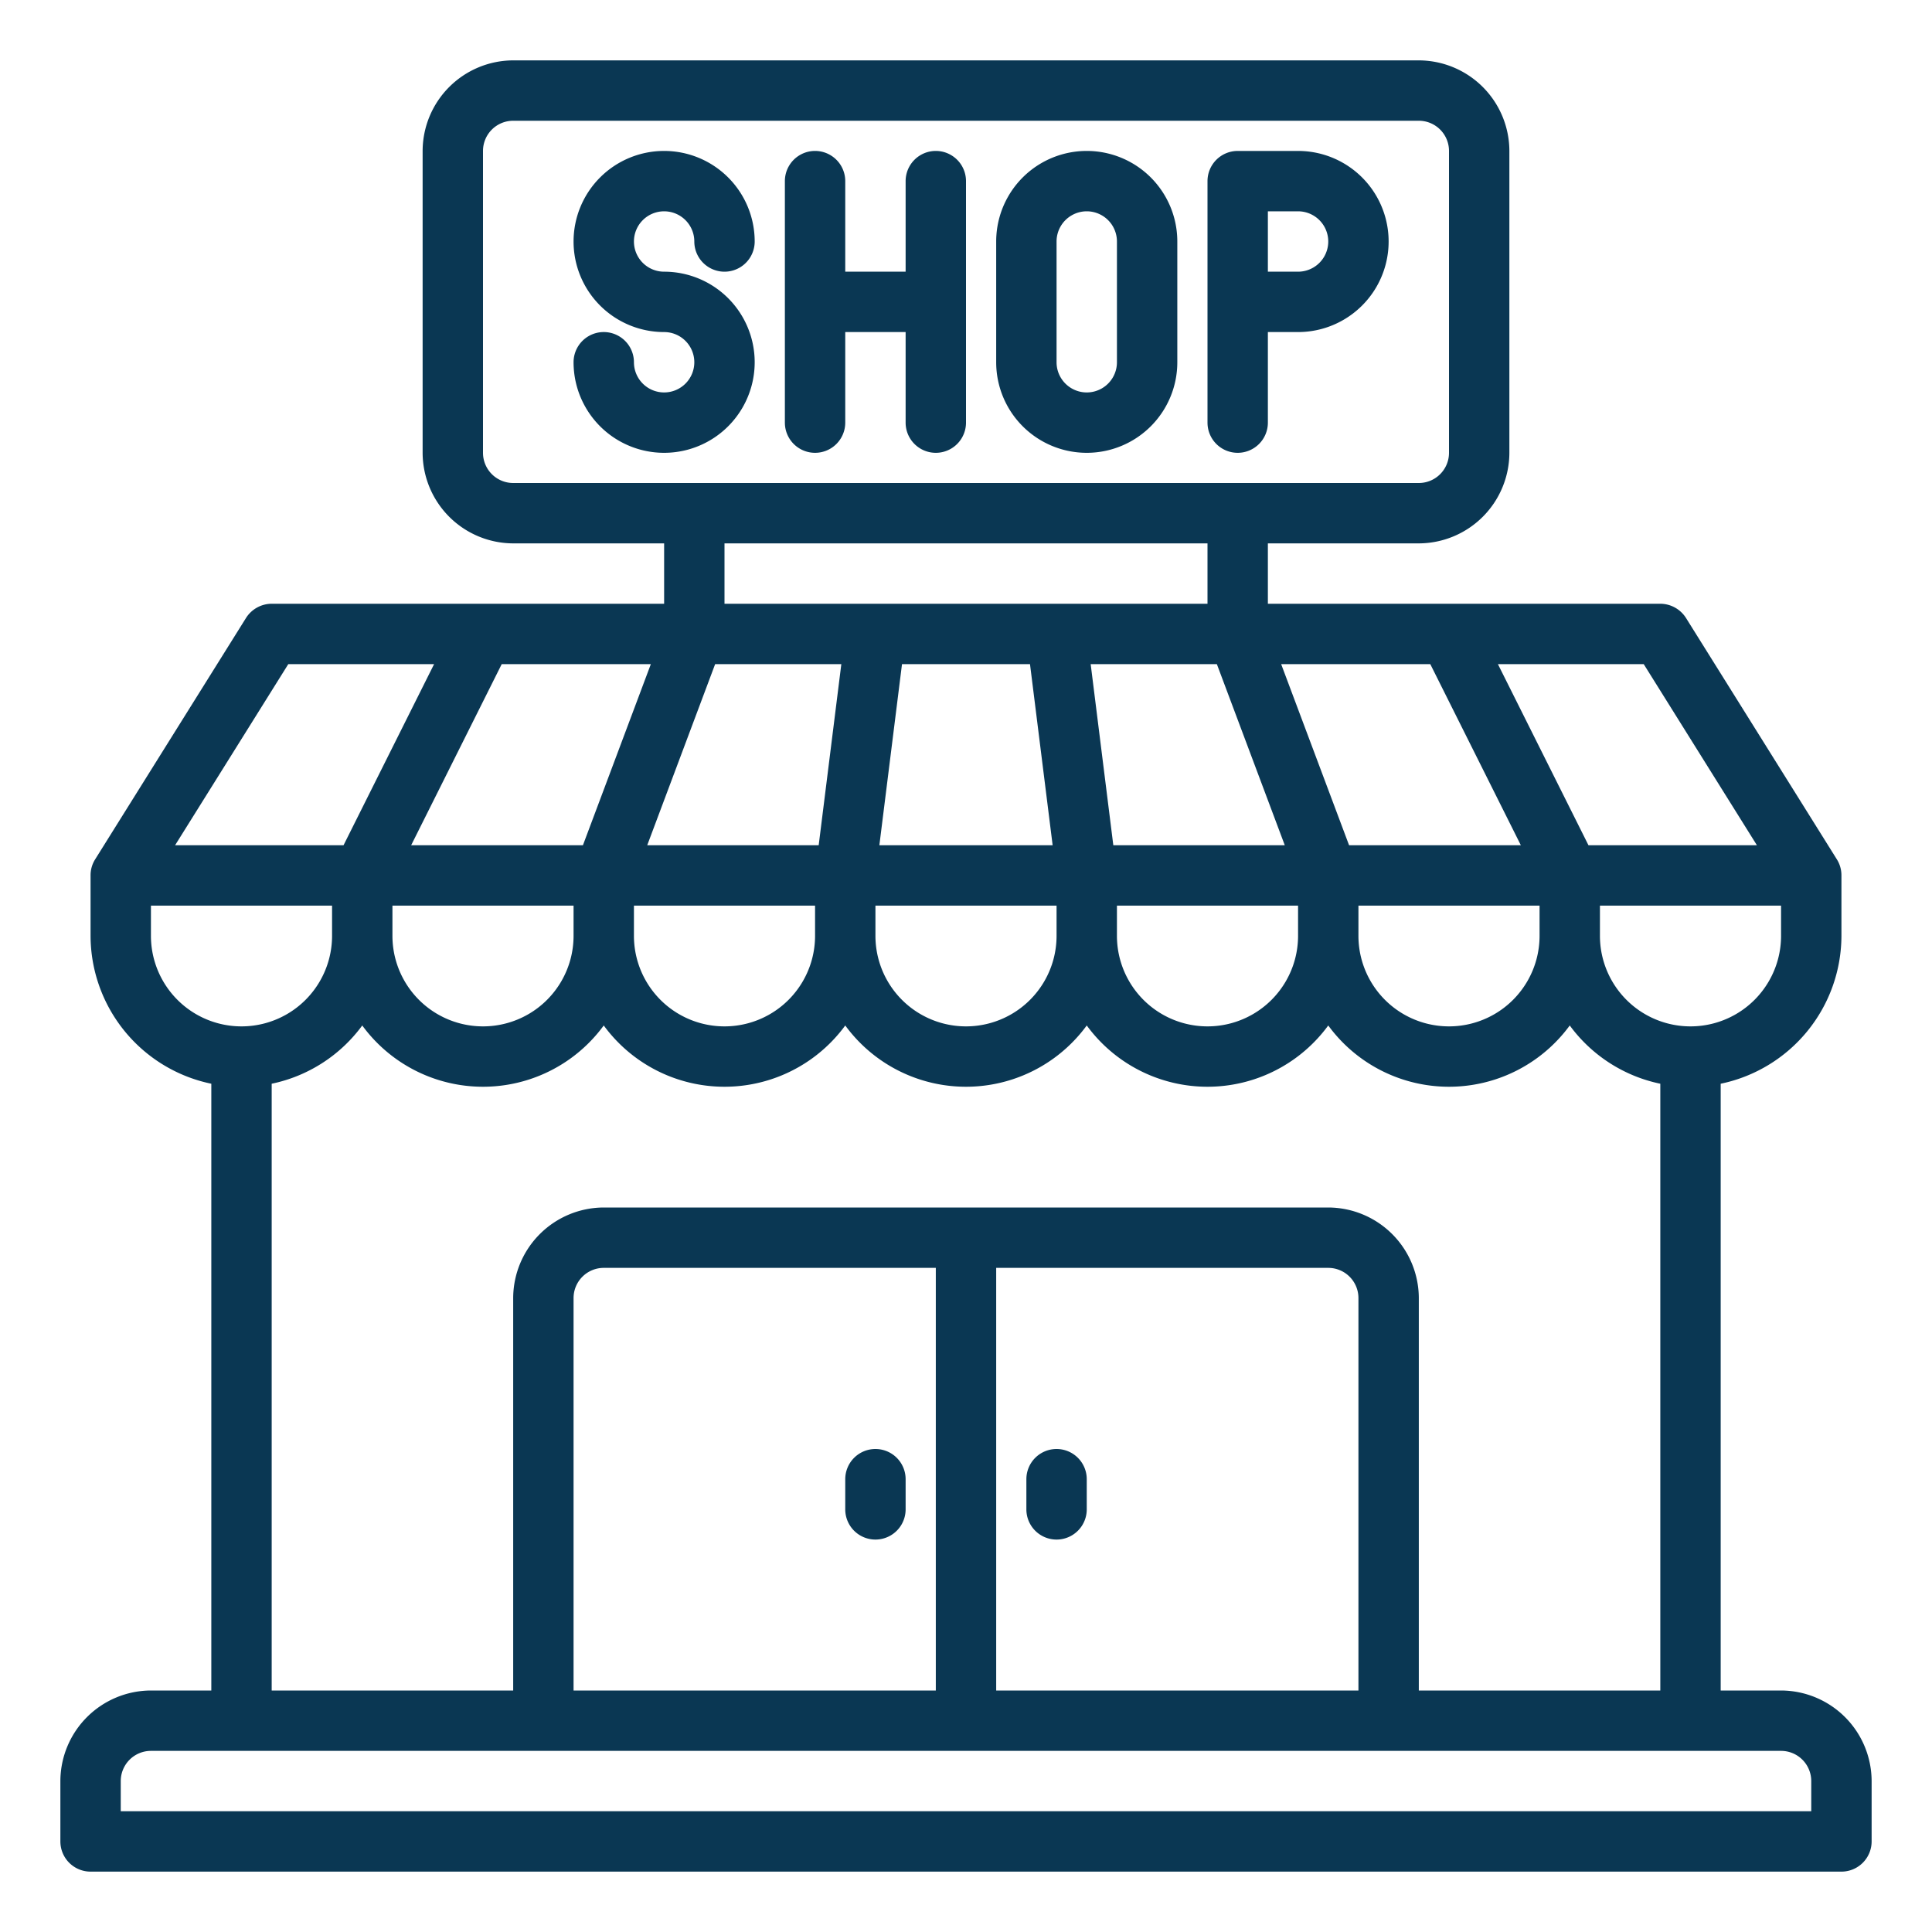 <svg xmlns="http://www.w3.org/2000/svg" version="1.1" xmlns:xlink="http://www.w3.org/1999/xlink" width="512" height="512" x="0" y="0" viewBox="0 0 64 64" style="enable-background:new 0 0 512 512" xml:space="preserve"><g><g data-name="shop · shopping · market · ecommerce · online"><path d="M29 48a1 1 0 0 0-1 1v1a1 1 0 0 0 2 0v-1a1 1 0 0 0-1-1ZM35 48a1 1 0 0 0-1 1v1a1 1 0 0 0 2 0v-1a1 1 0 0 0-1-1ZM25 12a3 3 0 0 0-3-3 1 1 0 1 1 1-1 1 1 0 0 0 2 0 3 3 0 1 0-3 3 1 1 0 1 1-1 1 1 1 0 0 0-2 0 3 3 0 0 0 6 0ZM36 15a3 3 0 0 0 3-3V8a3 3 0 0 0-6 0v4a3 3 0 0 0 3 3Zm-1-7a1 1 0 0 1 2 0v4a1 1 0 0 1-2 0ZM27 15a1 1 0 0 0 1-1v-3h2v3a1 1 0 0 0 2 0V6a1 1 0 0 0-2 0v3h-2V6a1 1 0 0 0-2 0v8a1 1 0 0 0 1 1ZM41 15a1 1 0 0 0 1-1v-3h1a3 3 0 0 0 0-6h-2a1 1 0 0 0-1 1v8a1 1 0 0 0 1 1Zm1-8h1a1 1 0 0 1 0 2h-1Z" fill="#0a3753" opacity="1" data-original="#000000"></path><path d="M59 56h-2V35.9a5.017 5.017 0 0 0 4-4.9v-2a.988.988 0 0 0-.15-.53l-5-8A1.012 1.012 0 0 0 55 20H42v-2h5a3.009 3.009 0 0 0 3-3V5a3.009 3.009 0 0 0-3-3H17a3.009 3.009 0 0 0-3 3v10a3.009 3.009 0 0 0 3 3h5v2H9a1.012 1.012 0 0 0-.85.47l-5 8A.988.988 0 0 0 3 29v2a5.017 5.017 0 0 0 4 4.9V56H5a3.009 3.009 0 0 0-3 3v2a1 1 0 0 0 1 1h58a1 1 0 0 0 1-1v-2a3.009 3.009 0 0 0-3-3Zm0-25a3 3 0 0 1-6 0v-1h6Zm-15 9H20a3.009 3.009 0 0 0-3 3v13H9V35.9a4.977 4.977 0 0 0 3-1.93 4.956 4.956 0 0 0 8 0 4.956 4.956 0 0 0 8 0 4.956 4.956 0 0 0 8 0 4.956 4.956 0 0 0 8 0 4.956 4.956 0 0 0 8 0 4.977 4.977 0 0 0 3 1.93V56h-8V43a3.009 3.009 0 0 0-3-3Zm1 3v13H33V42h11a1 1 0 0 1 1 1Zm-14-1v14H19V43a1 1 0 0 1 1-1ZM13 31v-1h6v1a3 3 0 0 1-6 0Zm8 0v-1h6v1a3 3 0 0 1-6 0Zm14-1v1a3 3 0 0 1-6 0v-1Zm-5.87-2 .75-6h4.24l.75 6ZM24 20v-2h16v2Zm13 11v-1h6v1a3 3 0 0 1-6 0Zm8 0v-1h6v1a3 3 0 0 1-6 0Zm9.45-9 3.75 6h-5.58l-3-6Zm-7.07 0 3 6h-5.69l-2.25-6Zm-4.82 6h-5.68l-.75-6h4.18ZM17 16a1 1 0 0 1-1-1V5a1 1 0 0 1 1-1h30a1 1 0 0 1 1 1v10a1 1 0 0 1-1 1Zm6.69 6h4.18l-.75 6h-5.68Zm-2.13 0-2.25 6h-5.69l3-6ZM9.55 22h4.83l-3 6H5.8ZM5 31v-1h6v1a3 3 0 0 1-6 0Zm55 29H4v-1a1 1 0 0 1 1-1h54a1 1 0 0 1 1 1Z" fill="#0a3753" opacity="1" data-original="#000000"></path></g></g></svg>